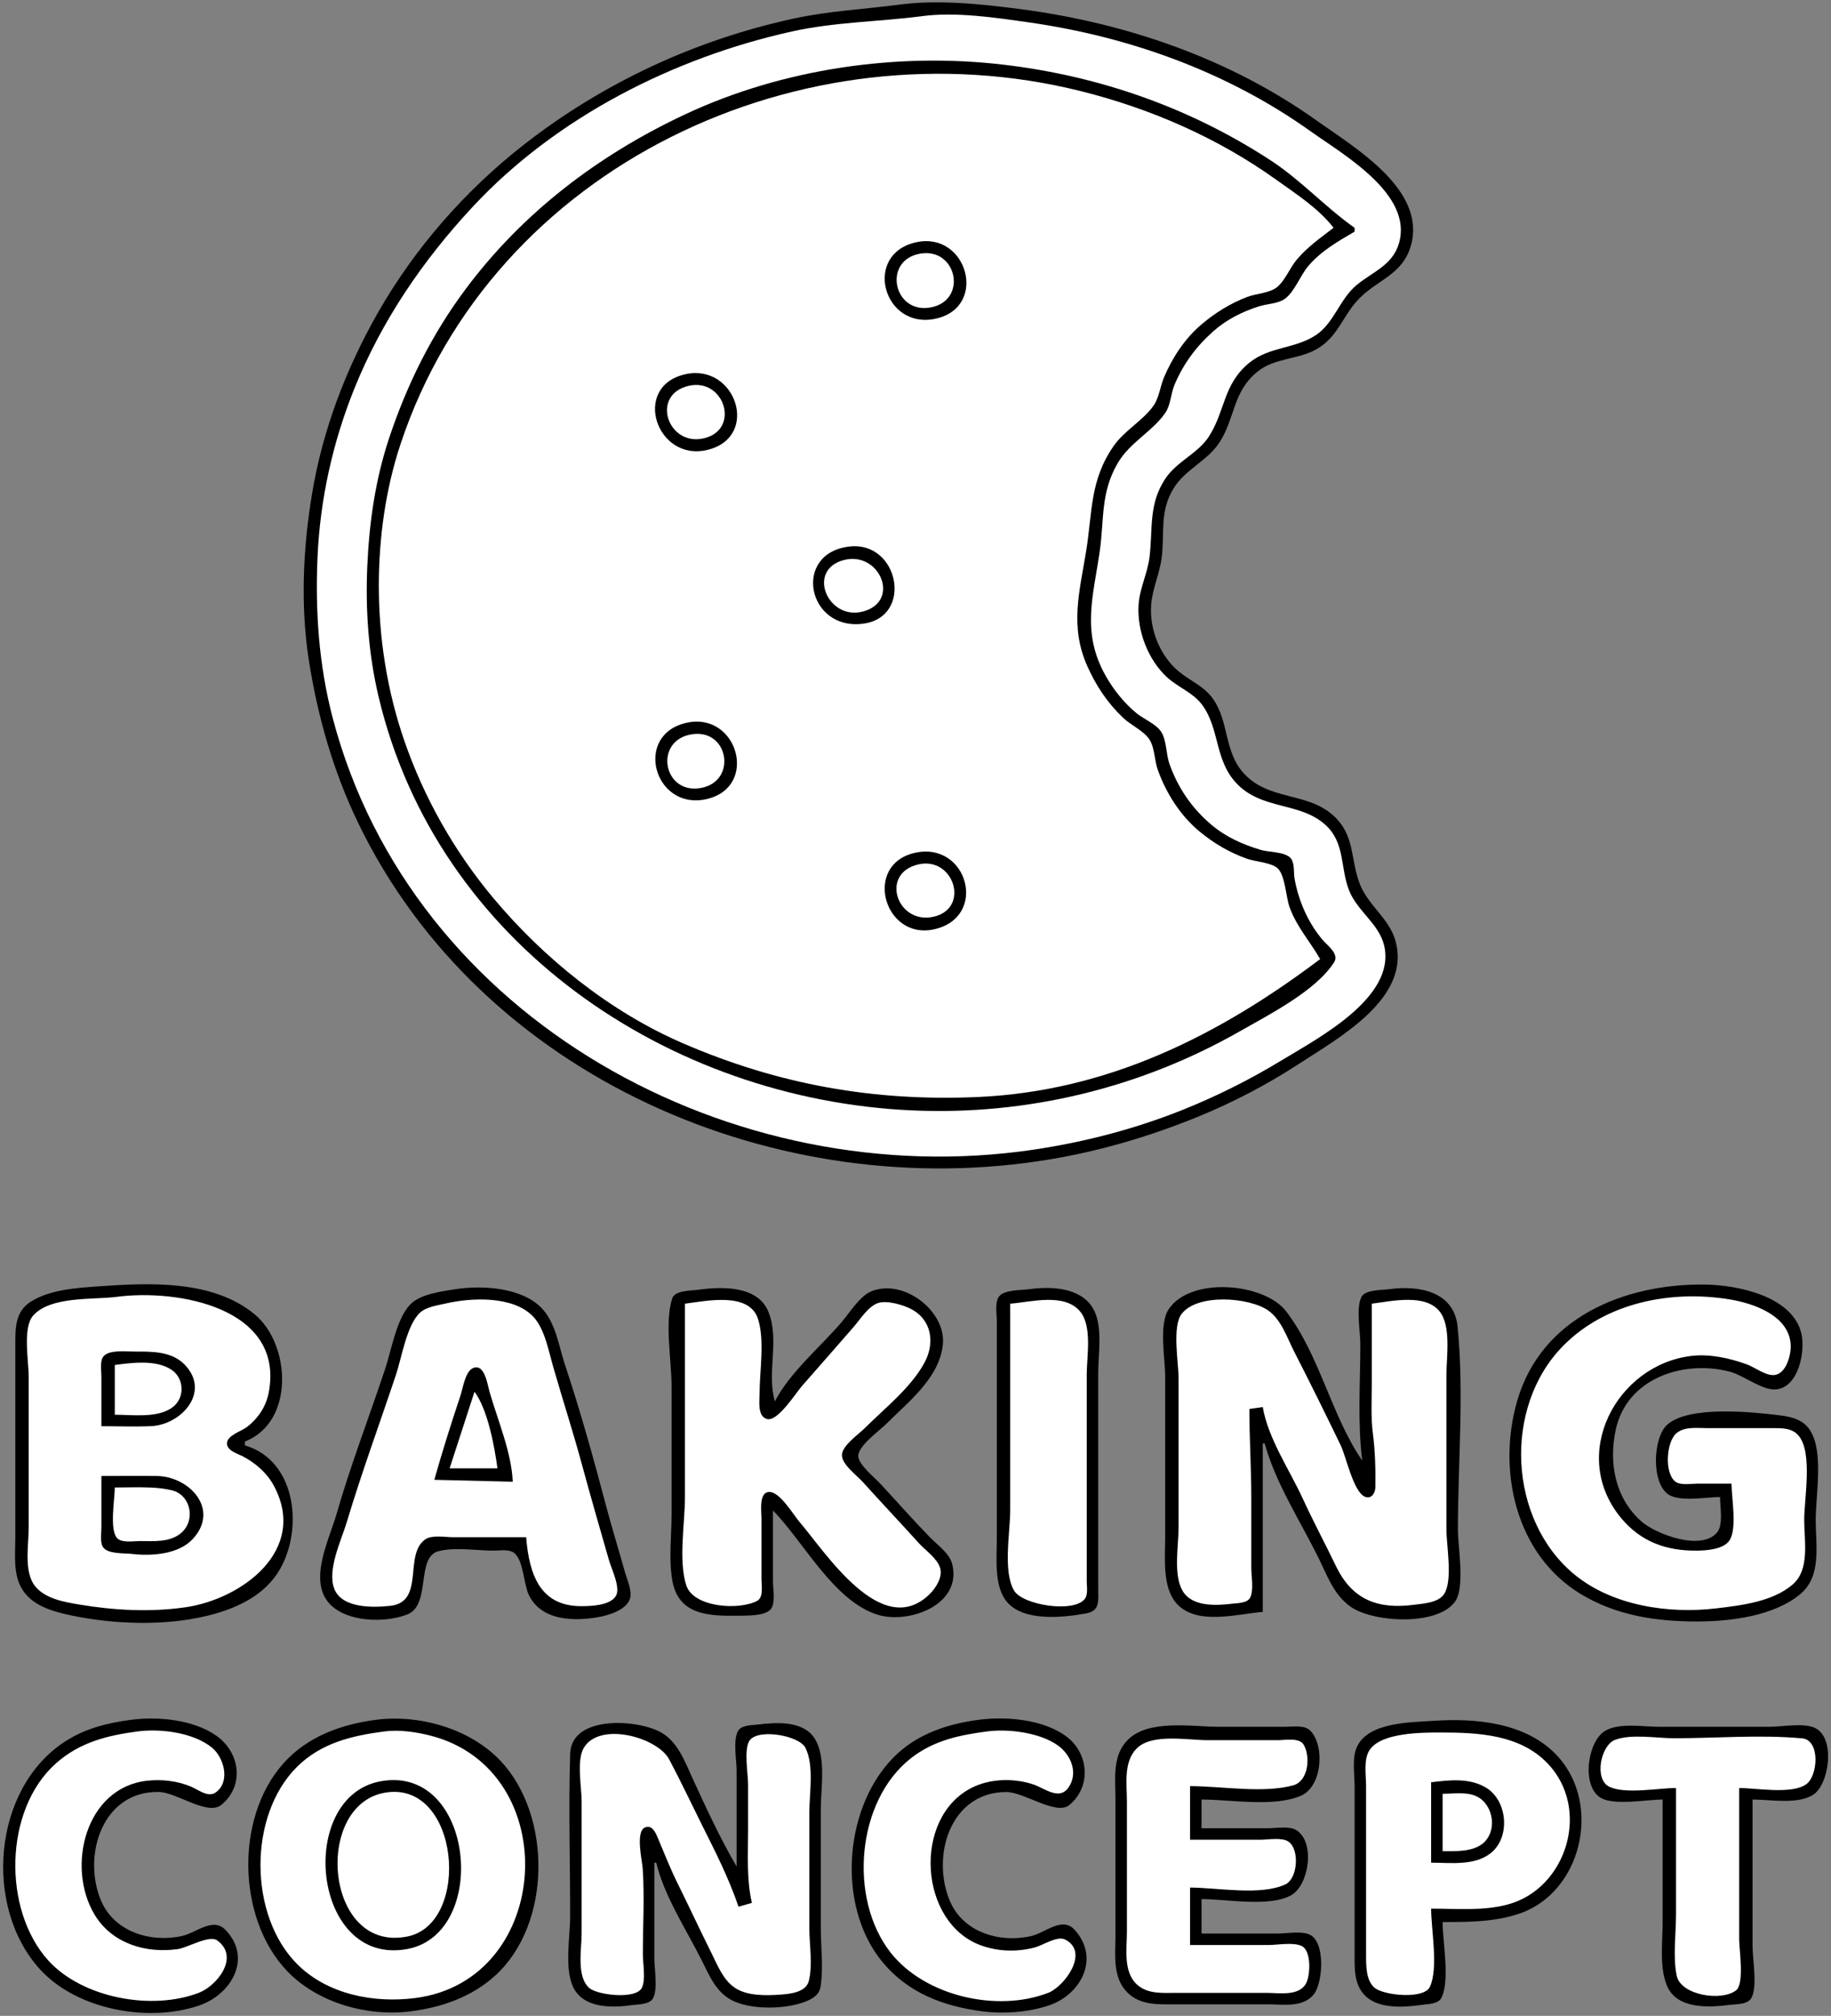<?xml version="1.0" standalone="yes"?>
<svg xmlns="http://www.w3.org/2000/svg" width="957" height="1053">
<rect width="100%" height="100%" fill="#808080" stroke="none"/>
<path style="fill:#000000; stroke:none;" d="M470 2.424C451.629 4.836 433.233 5.714 415 9.662C363.629 20.784 315.47 43.1 274 75.424C243.425 99.256 216.987 129.317 197.72 163C180.888 192.426 168.629 224.5 163.08 258C158.364 286.471 156.969 316.379 161.439 345C166.028 374.383 174.281 403.179 187.258 430C251.621 563.019 406.724 629.424 549 605.565C575.537 601.115 601.107 593.538 626 583.397C644.41 575.896 662.35 566.525 679 555.656C699.864 542.036 738.135 521.125 729.215 491C725.849 479.632 715.159 472.938 710.826 462C705.651 448.937 708.459 436.585 696.996 426.105C683.276 413.562 663.297 418.394 650.104 403.996C639.692 392.632 642.489 376.996 633.956 365.004C629.194 358.312 622.083 355.747 616.004 350.671C606.234 342.513 600.722 328.672 601.669 316C602.319 307.297 606.183 299.56 607.207 291C608.765 277.976 606.005 267.025 613.468 255C619.689 244.975 631.166 240.761 637.451 231C645.615 218.323 644.211 204.888 657 194.329C666.142 186.781 678.038 188.046 688 182.471C698.922 176.36 701.48 165.814 709.326 157.09C719.154 146.161 733.145 143.969 737.51 128C745.458 98.924 707.868 77.008 688 62.86C642.412 30.399 588.118 11.899 533 4.718C512.764 2.082 490.363 -0.249 470 2.424z"/>
<path style="fill:#ffffff; stroke:none;" d="M482 8.424C459.239 11.413 436.671 11.417 414 16.424C352.097 30.097 290.641 61.25 247.09 108C221.05 135.952 199.524 167.479 185.201 203C173.921 230.974 167.281 260.897 165.961 291C164.72 319.286 166.639 347.408 173.884 375C215.403 533.105 383.427 623.748 540 600.573C566.669 596.625 592.961 589.816 618 579.8C636.091 572.563 653.346 563.912 670 553.797C689.039 542.233 729.709 521.033 723.471 494C720.829 482.552 709.293 475.882 705.069 465C700.48 453.181 703.064 440.473 692.985 431.105C679.627 418.69 659.481 423.381 646.093 408.996C634.729 396.785 637.546 380.488 628.211 368.039C623.495 361.75 615.719 359.047 610.015 353.826C600.047 344.704 594.225 329.513 595.09 316C595.649 307.269 599.783 299.51 600.816 291C602.622 276.103 600.179 263.408 609.105 250C615.146 240.926 626.141 236.909 631.867 227.996C640.526 214.518 639.245 200.632 653 189.468C663.528 180.923 677.156 182.275 687.985 174.895C697.369 168.5 700.22 156.241 709.015 148.934C717.436 141.938 727.879 138.593 731.211 127C738.557 101.439 702.247 80.883 685 68.579C641.661 37.66 590.45 19.223 538 11.729C520.426 9.218 499.652 6.107 482 8.424z"/>
<path style="fill:#000000; stroke:none;" d="M708 121L708 119C692.674 108.204 679.926 94.071 664 83.695C621.837 56.226 574.858 39.811 525 33.845C469.163 27.163 409.079 35.833 358 59.78C312.9 80.924 273.332 110.881 243.374 151C225.634 174.757 212.653 200.938 203.333 229C196.097 250.789 192.96 273.187 191.961 296C190.965 318.747 192.593 341.677 197.884 364C228.346 492.522 349.191 574.442 477 580.039C536.737 582.655 595.885 568.413 648 538.719C663.033 530.154 687.921 517.523 697.338 502.575C700.054 498.264 693.757 493.888 691.301 491C683.675 482.035 678.696 470.555 676.616 459C676.034 455.767 676.877 450.349 674.258 447.938C670.917 444.864 663.265 445.228 659 443.964C649.517 441.151 640.592 437.172 633 430.699C622.805 422.007 615.689 411.564 611.218 399C609.457 394.053 609.746 386.715 606.976 382.379C604.309 378.204 597.808 375.663 594 372.535C587.55 367.238 581.971 360.267 577.876 353C565.072 330.277 571.412 311.496 574.79 288C577.187 271.327 575.14 257.473 584.148 242C590.567 230.974 602.298 225.508 609.062 215.674C611.871 211.591 611.956 205.562 613.876 201C618.466 190.091 625.175 181.039 634 173.174C640.917 167.008 649.208 162.812 658 160.029C662.166 158.71 668.035 158.661 671.61 156.062C676.612 152.425 679.637 143.834 683.755 139.015C690.566 131.041 699.101 126.199 708 121z"/>
<path style="fill:#ffffff; stroke:none;" d="M690 501C684.646 491.693 677.828 484.294 674.053 474C672.135 468.767 671.775 457.774 668.062 453.857C664.941 450.566 656.274 450.135 652 448.656C642.774 445.464 634.533 440.59 627.001 434.384C616.914 426.073 609.445 414.251 605.089 402C603.402 397.253 603.515 390.591 600.825 386.379C597.885 381.777 590.986 378.772 587 374.961C578.809 367.129 572.926 358.317 568.312 348C559.024 327.231 564.244 309.004 567.675 288C570.986 267.734 569.518 251.022 582.039 233C587.832 224.662 597.6 219.657 603.062 211.675C605.817 207.649 606.491 201.528 608.427 197C612.858 186.638 619.353 176.761 628.001 169.439C635.169 163.37 643.193 158.379 652 155.065C656.603 153.332 663.488 153.13 667.366 150.062C671.56 146.746 674.047 140.168 677.465 136C683.081 129.151 690.064 124.346 697 119C689.325 108.964 677.21 101.163 667 93.86C636.438 71.997 601.372 56.722 565 47.627C419.503 11.243 257.716 86.317 209.333 232C201.484 255.635 198 281.169 198 306C198 333.393 202.371 361.06 211.344 387C221.68 416.878 237.47 444.744 257.754 469C284.263 500.701 318.836 528.512 357 545C406.94 566.576 456.808 575.433 511 573.039C578.826 570.043 636.81 541.087 690 501z"/>
<path style="fill:#000000; stroke:none;" d="M479 126.518C450.692 132.566 461.596 172.427 489 166.481C516.686 160.475 505.615 120.831 479 126.518z"/>
<path style="fill:#ffffff; stroke:none;" d="M481 132.483C461.261 135.819 466.81 163.804 486 160.667C506.018 157.396 500.351 129.213 481 132.483z"/>
<path style="fill:#000000; stroke:none;" d="M358 195.529C329.89 202.016 343.165 241.697 370 234.956C397.473 228.054 384.489 189.417 358 195.529z"/>
<path style="fill:#ffffff; stroke:none;" d="M360 201.529C339.748 206.178 349.049 233.498 368 228.931C387.151 224.315 378.564 197.268 360 201.529z"/>
<path style="fill:#000000; stroke:none;" d="M444 285.478C413.983 288.889 421.845 329.493 451 325.815C477.624 322.456 469.875 282.539 444 285.478z"/>
<path style="fill:#ffffff; stroke:none;" d="M441 292.558C421.382 297.712 432.613 324.266 451 319.442C471.02 314.189 459.744 287.633 441 292.558z"/>
<path style="fill:#000000; stroke:none;" d="M359 377.519C330.844 383.625 341.785 423.386 369 417.481C396.838 411.442 385.685 371.731 359 377.519z"/>
<path style="fill:#ffffff; stroke:none;" d="M362 383.504C341.585 386.291 346.306 414.886 366 411.667C385.386 408.499 381.065 380.901 362 383.504z"/>
<path style="fill:#000000; stroke:none;" d="M478 445.529C451.029 451.753 462.036 491.02 488 485.482C516.816 479.336 505.856 439.101 478 445.529z"/>
<path style="fill:#ffffff; stroke:none;" d="M480 451.529C459.662 456.2 468.895 483.202 488 478.861C507.132 474.514 498.576 447.263 480 451.529z"/>
<path style="fill:#000000; stroke:none;" d="M128 755L128 753C154.141 742.873 152.007 702.084 132.996 686.468C111.142 668.516 78.412 670.059 52 671.911C40.306 672.73 26.221 673.523 16.004 679.994C8.063 685.023 8.001 693.552 8 702L8 754L8 803C8 811.379 6.846 821.325 10.92 828.999C16 838.569 27.128 841.702 37 843.789C59.32 848.508 85.707 849.443 108 844.101C122.076 840.728 136.607 834.448 144.895 822C158.859 801.026 155.754 763.167 128 755M899 782C899 786.986 900.833 796.551 897.397 800.57C889.034 810.351 865.467 801.36 858 794.815C844.22 782.736 840.765 764.408 844.453 747C850.162 720.053 879.6 710.206 904 716.478C911.092 718.302 920.977 726.274 928 725.799C939.995 724.986 943.585 706.068 941.61 697C937.26 677.033 908.007 671.206 891 671.004C849.128 670.506 805.492 688.164 792.91 732C782.524 768.183 792.159 811.923 826 832.536C844.686 843.918 865.554 847.001 887 847C904.334 846.999 927.213 844.198 940.996 832.671C952.242 823.266 949 807.174 949 794C949 781.005 953.345 758.289 946.005 747.04C942.354 741.444 936.216 740.05 930 739.286C915.783 737.539 882.388 734.034 871.214 744.39C863.947 751.126 862.901 774.999 872.275 780.821C878.376 784.61 891.961 782 899 782M238 673.439C230.816 674.559 219.721 675.932 214.419 681.394C207.252 688.775 204.544 705.371 201.333 715C192.884 740.343 183.255 765.307 175.859 791C172.002 804.399 160.962 825.698 172.329 837.815C181.367 847.448 201.378 847.895 212.981 843.286C225.351 838.372 217.347 813.492 229.055 810.318C237.585 808.006 249.167 810 258 810C261.069 810 265.828 809.158 268.49 811.028C273.644 814.649 273.662 827.413 276.328 833C282.883 846.739 299.913 847.019 313 844.678C318.361 843.719 327.554 840.873 329.303 834.985C330.492 830.984 327.655 824.883 326.576 821C323.419 809.646 319.895 798.397 316.884 787C310.33 762.187 303.424 737.359 295.333 713C292.066 703.163 290.438 690.743 282.895 683.094C272.418 672.47 251.959 671.263 238 673.439M404 789C420.091 805.43 435.964 836.667 459 843.56C475.068 848.369 502.998 838.342 497.682 817C496.277 811.358 489.899 806.982 486.015 803C477.147 793.909 468.74 784.303 460.09 775C457.035 771.715 449.226 765.531 448.631 761C447.931 755.666 459.57 747.43 463 744C474.6 732.4 491.265 719.639 492.826 702C494.352 684.747 472.077 667.571 455.285 674.603C449.268 677.123 443.763 686.152 439.576 691C428.535 703.786 412.775 717.009 405 732C400.558 716.974 407.709 699.899 401.518 685.001C395.9 671.482 377.118 672.002 365 673.729C361.3 674.256 352.7 673.906 351.318 678.279C347.299 690.991 351 710.63 351 724L351 791C351 802.257 349.391 814.921 351.468 826C354.835 843.968 371.161 844.173 386 843.996C390.224 843.946 400.188 844.195 402.972 840.436C405.386 837.177 404 829.854 404 826L404 789M538 673.425C533.856 673.989 525.73 673.674 522.603 676.742C519.725 679.567 521 686.345 521 690L521 727L521 804C521 814.015 519.387 828.754 526.394 836.895C535.289 847.23 556.058 844.97 567.995 842.71C575.028 841.379 574 835.889 574 830L574 795L574 717C574 706.735 576.692 692.068 571.005 683.004C564.349 672.395 549.176 671.904 538 673.425M660 842L660 754L661 754C666.564 774.344 679.35 794.181 688.753 813C693.486 822.471 696.925 833.003 706 839.351C717.589 847.458 750.89 849.544 760.397 836.787C765.917 829.379 762 808.08 762 799C762 764.212 765.302 727.598 761.829 693C759.973 674.502 741.558 671.307 726 673.425C722.341 673.923 713.521 673.647 711.603 677.434C708.634 683.297 711 695.473 711 702C711 722.151 709.474 743.009 712 763C695.678 739.123 689.867 708.094 672.239 685.015C660.809 670.05 622.035 666.663 610.742 684.04C605.604 691.947 609 709.783 609 719L609 803C609 813.74 607.291 829.443 615.214 837.895C625.802 849.19 646.659 843.053 660 842z"/>
<path style="fill:#ffffff; stroke:none;" d="M61 677.424C48.632 679.048 26.461 676.917 17.318 687.214C11.739 693.497 15 710.985 15 719L15 798C15 807.115 12.263 821.347 18.558 828.815C23.854 835.097 33.321 836.783 41 838.079C59.417 841.189 78.462 842.256 97 839.572C126.298 835.329 161.289 809.802 143.084 776C139.536 769.411 133.551 764.233 127 760.785C124.286 759.356 118.636 757.853 118.636 754C118.636 749.776 126.217 747.622 128.999 745.471C135.079 740.771 139.168 734.582 140.535 727C148.422 683.276 93.227 673.193 61 677.424M905 775C905 782.397 908.027 798.32 903.972 804.606C900.932 809.32 891.997 809.936 887 809.996C871.149 810.186 857.717 805.489 847.326 793C819.852 759.98 844.815 712.969 884 708.286C893.605 707.137 904.01 709.421 913 712.695C917.185 714.22 922.468 718.452 926.985 718.292C933.436 718.063 936.062 708.107 935.945 703C935.588 687.386 916.824 680.854 904 678.754C873.458 673.752 839.388 680.334 817.015 703.004C785.406 735.031 788.303 794.095 823 822.536C842.86 838.814 872.189 843.124 897 840.155C910.228 838.572 926.471 836.711 936.981 827.671C946.06 819.862 943 804.782 943 794C943 782.909 947.43 759.293 940.297 750.214C936.775 745.731 931.134 746.002 926 746L892 746C886.839 746 880.499 745.088 876.228 748.653C870.943 753.063 869.746 769.474 875.703 773.972C878.4 776.008 883.828 775 887 775L905 775M275 803C276.606 822.665 282.378 839.104 304 838.999C309.055 838.975 318.988 838.661 321.932 833.606C324.435 829.308 319.561 819.42 318.291 815C313.509 798.36 308.677 781.711 304.151 765C299.514 747.877 294.046 731.038 289.141 714C286.762 705.735 284.663 693.822 278.471 687.519C267.953 676.812 246.36 677.811 233 680.887C228.795 681.855 222.774 682.652 219.51 685.702C212.574 692.184 209.955 709.143 207 718C198.434 743.672 189.062 769.062 181.28 795C178.414 804.554 170.841 820.045 174.742 829.985C178.758 840.219 195.08 839.8 204 838.826C222.379 836.82 210.734 811.803 222.419 804.028C225.947 801.68 232.945 803 237 803L275 803M358 681L358 782C358 795.72 354.526 814.906 358.653 827.999C362.35 839.73 386.173 841.261 395.682 836.262C399.188 834.419 398 828.258 398 825L398 793C398 789.568 396.496 779.427 402.058 779.346C407.681 779.263 414.559 791.153 417.87 795C431.404 810.727 460.751 857.084 485.815 832.787C489.06 829.641 492.878 823.759 491.356 819C489.716 813.869 483.674 809.872 480.17 806C470.46 795.269 460.53 784.739 450.83 774C447.844 770.693 439.92 764.93 440.041 760C440.16 755.139 448.816 749.184 452 746C462.47 735.53 475.878 725.131 483.095 712C488.761 701.692 487.155 689.397 476 683.684C471.861 681.565 463.589 679.145 459.001 680.643C453.822 682.333 449.716 689.052 446.282 693C437.27 703.357 428.225 713.692 419.155 724C415.956 727.636 406.353 742.975 400.773 741.225C395.781 739.66 397 731.903 397 728C397 716.199 399.78 700.292 396.196 689.004C391.629 674.618 368.949 679.616 358 681M528 681L528 746L528 789C528 800.373 524.058 820.993 530.089 830.956C534.573 838.362 560.957 842.712 566.972 835.258C568.77 833.029 568 828.654 568 826L568 801L568 718C568 708.626 570.969 692.847 564.57 685.108C556.363 675.181 538.805 680.147 528 681M653 736L660 735C662.855 751.581 674.04 767.836 681 783C686.426 794.821 692.588 806.28 698.222 818C706.648 835.527 719.933 840.766 739 838.282C743.892 837.644 751.813 837.269 754.821 832.606C759.42 825.476 756 807.373 756 799L756 718C756 708.733 758.589 692.896 752.486 685.108C745.006 675.562 727.148 679.718 717 681L717 722C717 730.949 716.409 740.118 717.576 749C718.732 757.803 719.023 768.127 718.852 776.981C718.796 779.892 716.695 783.37 713.273 781.783C707.277 779.002 703.589 760.886 700.742 755C692.808 738.601 684.714 722.213 676.409 706C672.756 698.869 669.74 689.465 662.985 684.652C653.067 677.586 625.902 675.536 617.603 686.329C612.518 692.944 616 711.847 616 720L616 798C616 807.455 613.154 822.575 618.089 830.985C623.045 839.429 635.529 838.728 644 837.714C646.807 837.379 651.917 837.483 653.397 834.566C655.395 830.628 654 823.332 654 819L654 782C654 766.613 653 751.351 653 736z"/>
<path style="fill:#000000; stroke:none;" d="M53 745C61.644 745 70.365 745.342 79 744.961C94.513 744.275 110.188 727.433 96.786 713.105C89.868 705.708 79.295 705.999 70 706C65.92 706 56.888 704.92 54.028 708.599C52.099 711.081 53 716.065 53 719L53 745z"/>
<path style="fill:#ffffff; stroke:none;" d="M60 713L60 739C69.05 739 82.126 740.893 89.945 735.297C97.014 730.238 96.374 719.438 88.985 715.089C80.704 710.216 69.008 711.862 60 713z"/>
<path style="fill:#000000; stroke:none;" d="M227 773L268 774C267.324 758.498 260.123 741.876 255.859 727C254.81 723.342 253.306 712.057 247.262 714.623C243.144 716.371 241.94 725.181 240.667 729C235.794 743.617 231.177 758.169 227 773z"/>
<path style="fill:#ffffff; stroke:none;" d="M248 727L235 767L260 767C258.462 755.579 254.929 736.262 248 727z"/>
<path style="fill:#000000; stroke:none;" d="M53 771L53 798C53 800.96 52.11 805.896 54.028 808.411C56.65 811.85 65.106 811.255 69 811.714C79.239 812.923 93.353 811.961 100.775 803.895C115.101 788.327 98.877 771.206 82 771.004C72.336 770.888 62.664 771 53 771z"/>
<path style="fill:#ffffff; stroke:none;" d="M60 777C60 782.989 57.197 798.523 61.028 803.258C63.359 806.139 69.757 805 73 805C80.292 805 88.969 805.844 94.867 800.606C102.34 793.967 99.707 781.008 90 778.529C86.515 777.639 82.589 777.197 79 777.039C72.688 776.763 66.318 777 60 777z"/>
<path style="fill:#000000; stroke:none;" d="M68 898.425C55.809 900.085 44.458 902.929 34 909.699C-3.895 934.229 -8.92 996.371 21.171 1028.99C40.458 1049.89 77.476 1056.57 104 1047.64C120.629 1042.05 132.237 1023.04 117.812 1008.06C111.251 1001.25 102.507 1009.73 95 1011.33C78.255 1014.9 59.193 1008.99 52.465 992C43.139 968.457 53.895 935.483 83 936.054C92.51 936.241 108.609 948.861 115.907 942.652C128.053 932.317 125.277 915.219 112.996 906.623C100.89 898.149 82.302 896.478 68 898.425M196 898.425C179.434 900.68 163.294 906.195 151.039 918.09C122.58 945.715 123.037 1001.63 150.289 1029.83C166.112 1046.2 191.675 1053.38 214 1050.71C230.554 1048.73 246.492 1043.26 258.985 1031.83C288.315 1004.98 288.493 948.596 261.826 920.039C245.824 902.903 218.927 895.304 196 898.425M511 898.425C495.687 900.51 480.594 905.385 469.001 916.093C441.044 941.916 436.599 995.317 461.326 1025C474.698 1041.05 492.853 1047.9 513 1050.58C524.25 1052.07 537.197 1051.2 548 1047.64C564.862 1042.08 575.223 1023.02 561.671 1008.06C555.175 1000.89 546.427 1009.61 539 1011.32C522.559 1015.09 503.384 1009.42 496.465 993C486.566 969.509 496.707 936.079 526 936.079C535.277 936.079 552.126 948.595 558.985 942.836C570.693 933.005 569.027 915.469 556.996 906.789C544.805 897.993 525.504 896.451 511 898.425M754 1004C767.561 1004 780.988 1004.02 794 999.644C826.824 988.595 837.468 942.361 813.826 917.039C797.672 899.737 771.103 897.388 749 898.911C737.132 899.728 715.755 899.578 709.457 912.004C706.482 917.872 708 926.601 708 933L708 980L708 1021C708 1028.62 707.679 1036.62 713.529 1042.47C720.618 1049.56 733.917 1048.57 743 1047.27C746.162 1046.82 751.728 1046.91 753.397 1043.57C757.952 1034.45 754 1014.23 754 1004M342 973L343 973C347.144 990.445 358.752 1008 366.753 1024C370.573 1031.64 374.103 1040.28 382 1044.58C391.455 1049.74 407.893 1049.58 418 1046.56C422.434 1045.23 428.014 1043.08 428.852 1037.96C430.456 1028.15 429 1016.94 429 1007L429 945C429 934.047 431.956 917.767 425.772 908.093C419.716 898.62 405.576 899.695 396 900.845C392.815 901.227 387.294 901.044 385.603 904.43C383.079 909.486 385 919.413 385 925L385 975C376.435 960.326 369.087 944.441 362 929C358.1 920.504 354.427 910.256 345.999 905.225C333.838 897.965 298.652 895.726 298.015 916C297.128 944.272 298 972.713 298 1001C298 1011.65 294.892 1028.24 299.573 1038C304.884 1049.07 319.589 1048.91 330 1047.42C333.302 1046.95 339.689 1047.21 341.397 1043.69C343.899 1038.52 342 1028.68 342 1023L342 973M628 1010L628 992C640.771 992 663.734 996.403 674.996 989.911C684.045 984.694 687.657 962.45 677.61 956.028C673.986 953.712 667.127 955 663 955L628 955L628 940C643.273 940 665.782 944.142 679.999 938.005C690.779 933.353 692.654 912.798 685.146 904.318C682.1 900.878 676.118 902 672 902L637 902C622.898 902 600.006 897.862 589.188 909.105C581.212 917.395 583 929.477 583 940L583 1011C583 1021.1 581.349 1032.92 589.213 1040.79C595.973 1047.55 605.225 1047 614 1047L663 1047C670.964 1047 680.847 1048.77 686.581 1041.9C691.429 1036.08 692.935 1014.57 684.606 1010.6C680.298 1008.55 672.694 1010 668 1010L628 1010M869 940L869 1004C869 1014.43 867.21 1027.08 871.147 1037C876.142 1049.58 892.964 1048.72 904 1047.28C907.254 1046.86 912.72 1047.17 914.972 1044.27C918.888 1039.24 916 1023.26 916 1017L916 940C925.265 940 939.995 942.793 947.982 937.297C956.121 931.696 959.448 907.702 948.61 902.603C942.705 899.826 931.476 902 925 902L867 902C858.663 902 846.481 899.779 839.004 904.089C829.897 909.34 826.35 932.493 836.394 938.972C843.198 943.362 860.965 940 869 940z"/>
<path style="fill:#ffffff; stroke:none;" d="M72 904.424C55.961 906.535 41.486 910.14 29.039 921.3C2.027 945.52 1.351 997.625 25.174 1024C43.003 1043.73 79.4 1050.45 104 1040.93C113.279 1037.34 125.455 1022.42 113.606 1013.65C109.414 1010.54 98.047 1017.4 93 1018.13C76.325 1020.53 58.43 1015.27 49.353 1000C34.472 974.974 44.761 933.638 77 930.174C84.712 929.345 92.846 930.285 100 933.337C103.603 934.874 108.773 939.083 112.671 936.353C120.649 930.765 117.027 918.003 110.826 912.927C101.196 905.045 84.018 902.843 72 904.424M201 904.424C183.941 906.659 167.785 910.396 155.09 923.09C129.677 948.504 129.957 1000.4 155.174 1025.83C171.071 1041.86 195.399 1046.47 217 1043.71C289.238 1034.49 295.008 924.541 225 906.63C217.525 904.717 208.684 903.418 201 904.424M516 904.424C501.425 906.333 487.924 909.137 476 918.518C447.588 940.87 443.389 991.87 465.518 1020C483.347 1042.66 521.138 1051.41 548 1040.93C556.128 1037.76 569.798 1019.73 556.66 1013.13C552.567 1011.08 545.065 1016.15 541 1017.24C531.803 1019.71 522.002 1019.48 513 1016.3C480.201 1004.72 476.779 949.423 508 933.81C517.599 929.01 529.893 928.755 540 932.089C545.873 934.027 553.445 940.587 558.297 933.941C563.795 926.41 559.87 916.75 552.985 911.8C543.616 905.063 527.222 902.954 516 904.424M748 997C761.264 997 775.074 998.296 788 994.845C818.924 986.589 831.712 944.884 808.826 921.09C794.311 905.999 772.521 904.999 753 905C743.255 905.001 721.95 904.966 715.858 914.108C712.543 919.082 714 927.318 714 933L714 978L714 1021C714.009 1026.46 713.841 1034.39 718.394 1038.3C723.123 1042.36 744.331 1044.57 747.397 1037.77C751.892 1027.8 748 1007.96 748 997M393 994L386 996C380.969 981.128 373.758 967.01 366.753 953C361.091 941.675 355.672 930.184 349.738 919C343.655 907.535 313.232 898.971 305.028 913.188C301.308 919.634 304 933.667 304 941L304 1010C304 1018.14 301.137 1032.71 308.133 1038.57C312.456 1042.18 332.226 1044.5 335.397 1038.49C337.641 1034.23 336 1025.73 336 1021C336 1006.1 336.928 990.863 335.91 976C335.616 971.707 331.995 956.656 337.172 954.582C340.871 953.1 342.677 957.351 343.796 960.002C347.19 968.045 350.361 976.172 354.248 984C360.182 995.954 365.783 1008.06 371.753 1020C374.959 1026.41 377.855 1034.11 384.015 1038.3C390.507 1042.71 400.491 1042.44 408 1041.91C412.984 1041.56 421.148 1040.7 422.682 1034.96C424.892 1026.68 423 1015.56 423 1007L423 947C423 936.885 425.599 922.406 421.03 913.094C417.854 906.621 397.02 902.915 392.028 908.858C388.54 913.009 391 926.731 391 932L391 956C391 968.351 390.129 981.943 393 994M876 934L876 1000C876 1010.16 874.298 1022.04 876.344 1032C878.452 1042.26 899.707 1045.61 907.397 1039.68C911.819 1036.27 909 1018.3 909 1013L909 934C918.197 934 936.034 937.405 943.891 932.142C950.269 927.87 951.494 908.943 941.956 908.059C920.047 906.027 897.013 908 875 908C865.878 908 852.577 905.562 844.005 908.894C836.703 911.732 832.934 929.525 841.279 933.397C849.734 937.319 866.674 934 876 934M622 1016L622 986C636.004 986 659.074 990.408 671.892 984.297C678.238 981.271 679.353 966.147 673.49 962.028C670.1 959.646 662.951 961 659 961L622 961L622 933C638.29 933 660.326 936.927 675.995 932.566C683.876 930.373 685.087 917.539 681.347 911.318C679.076 907.54 671.725 909 668 909L631 909C620.722 909 602.176 905.396 594.214 913.225C587.061 920.256 589 931.927 589 941L589 1009C589 1017.84 586.939 1029.92 594.214 1036.61C599.881 1041.81 607.909 1041 615 1041L662 1041C668.525 1041 679.007 1042.93 682.682 1035.95C684.868 1031.79 685.491 1019.19 680.49 1016.6C676.188 1014.37 667.767 1016 663 1016L622 1016z"/>
<path style="fill:#000000; stroke:none;" d="M199 930.464C154.627 938.465 163.037 1027.55 213 1018.07C256.14 1009.88 247.815 921.663 199 930.464M748 931L748 973C758.048 973 770.361 974.727 778.906 968.2C789.551 960.068 788.049 940.942 776.996 933.995C768.386 928.583 757.538 929.795 748 931z"/>
<path style="fill:#ffffff; stroke:none;" d="M201 936.464C163.666 943.181 169.817 1020.33 213 1011.54C246.588 1004.69 240.22 929.408 201 936.464M754 937L754 967C760.541 966.999 769.342 967.415 774.786 963.146C782.803 956.858 780.765 942.903 771.996 938.457C766.815 935.829 759.641 937 754 937z"/>
</svg>
